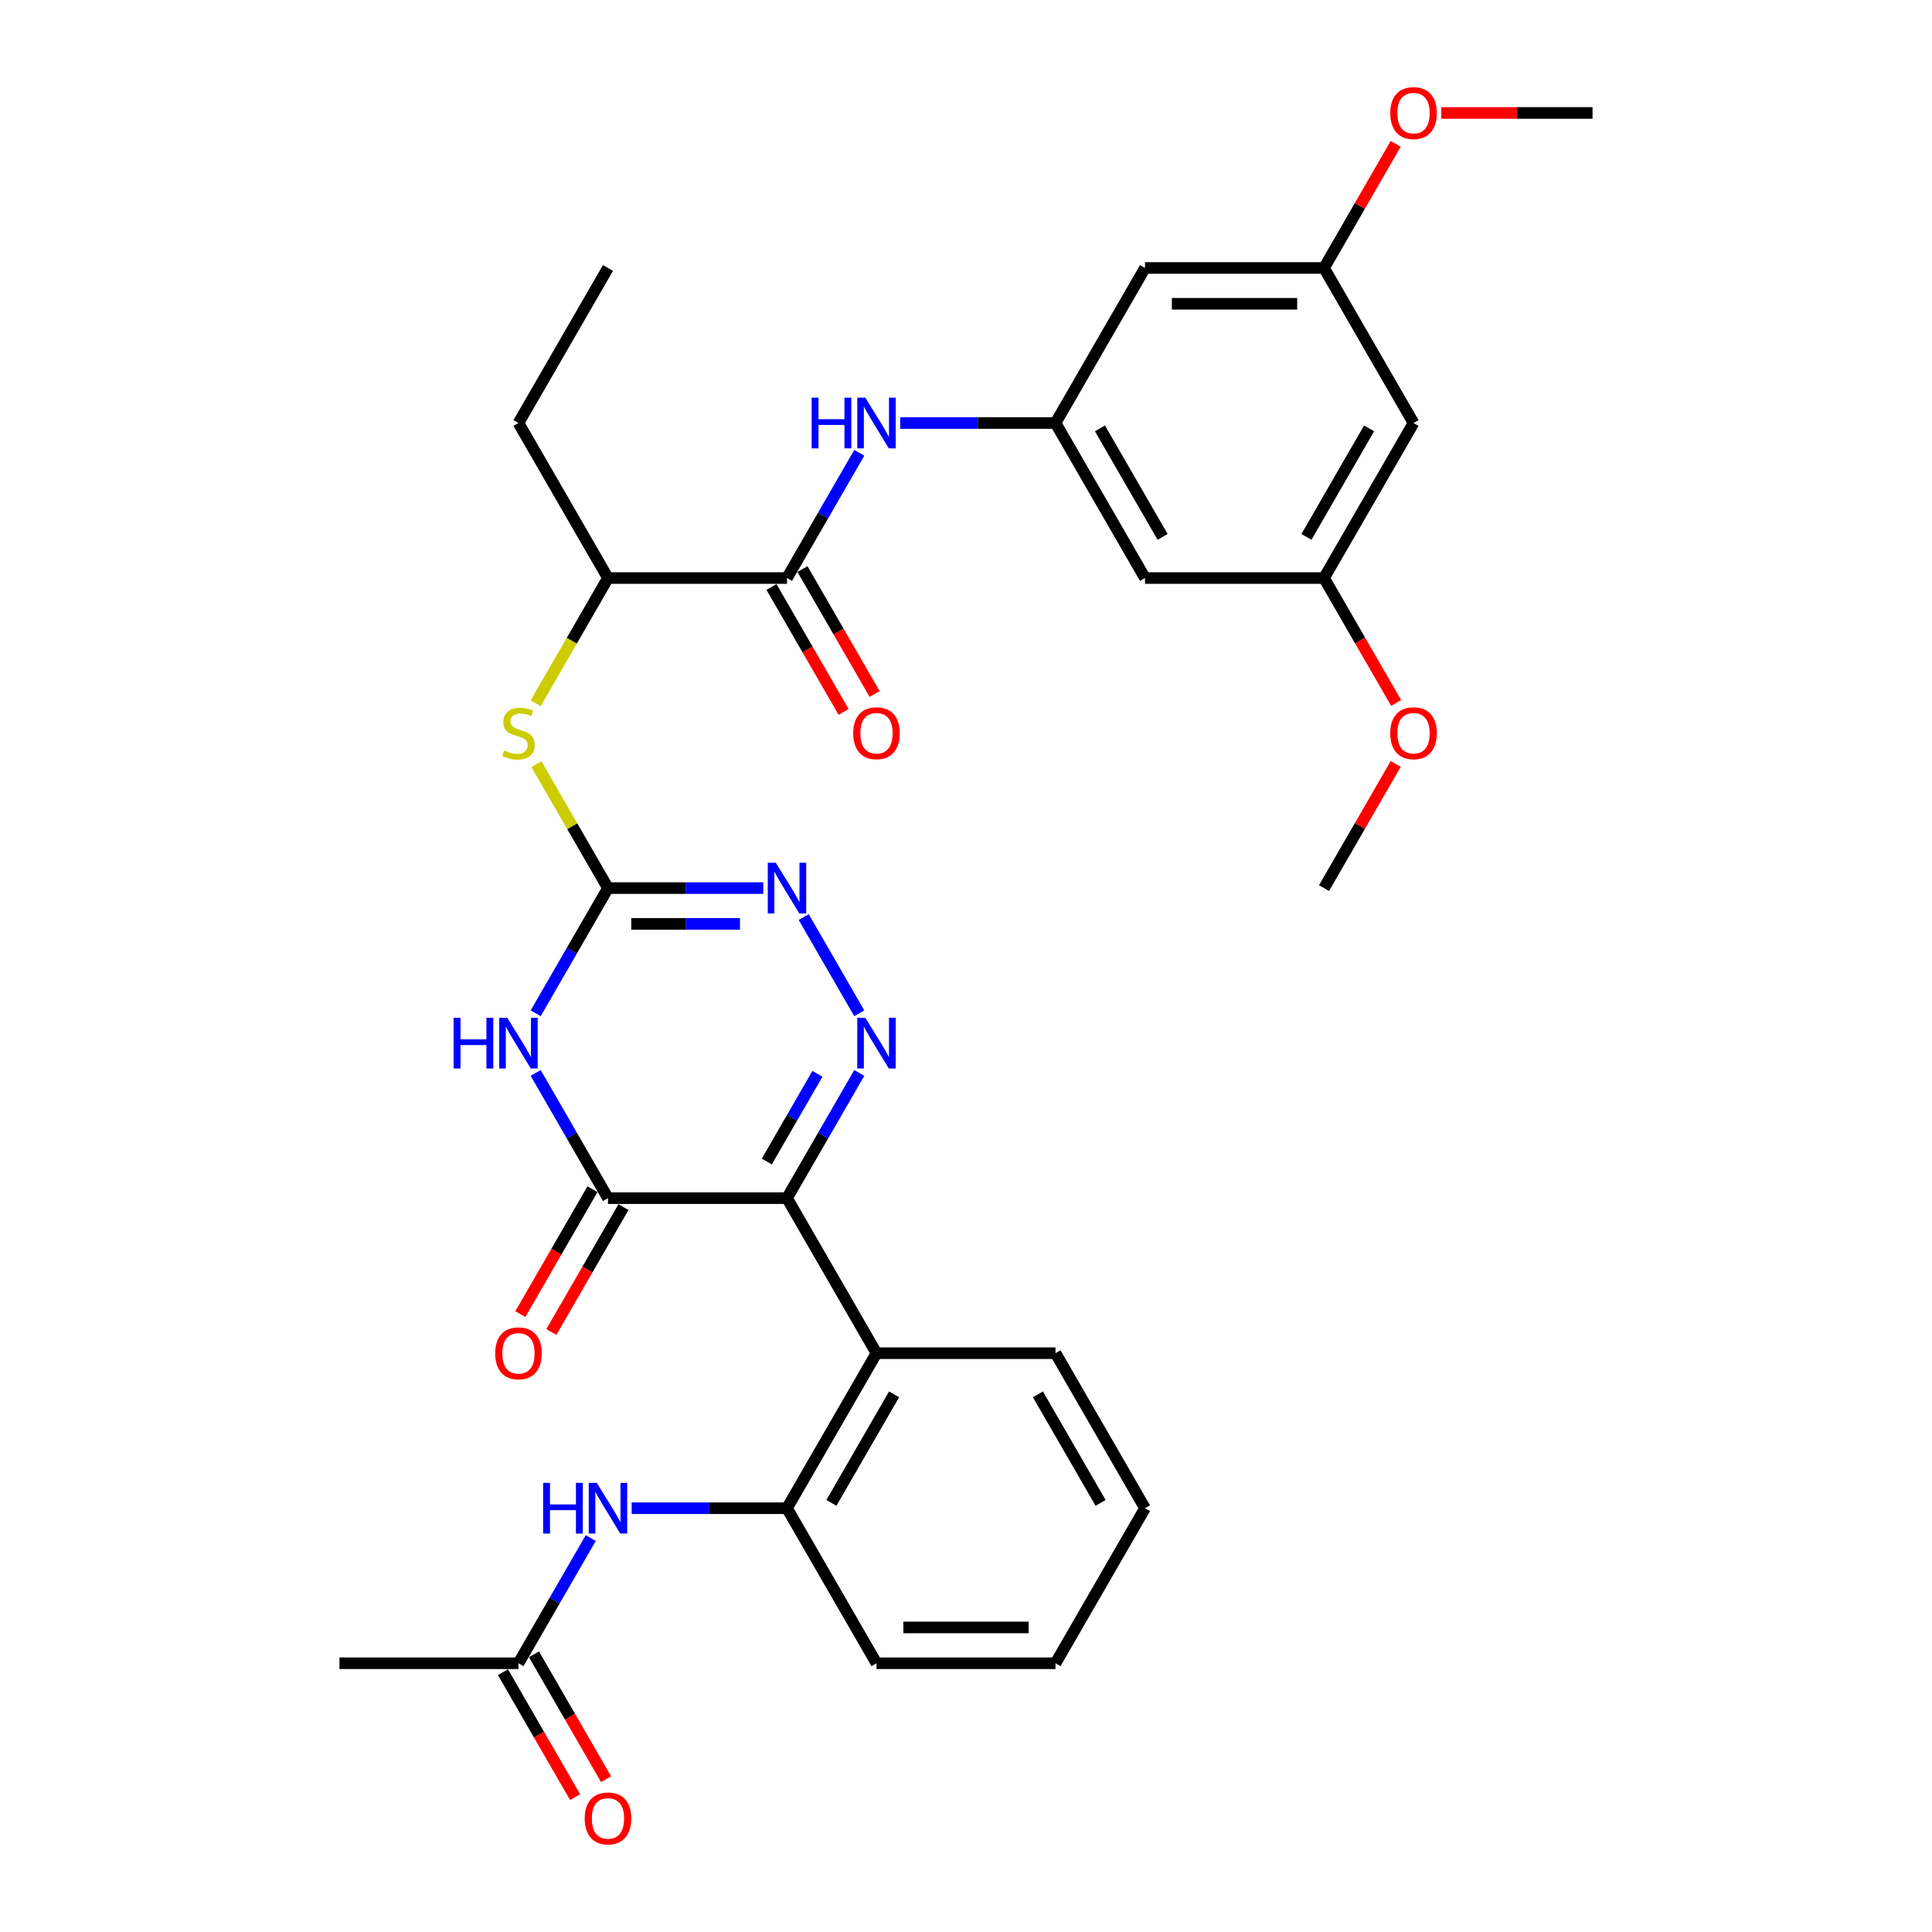 <?xml version='1.0' encoding='iso-8859-1'?>
<svg version='1.1' baseProfile='full'
              xmlns='http://www.w3.org/2000/svg'
                      xmlns:rdkit='http://www.rdkit.org/xml'
                      xmlns:xlink='http://www.w3.org/1999/xlink'
                  xml:space='preserve'
width='1000px' height='1000px' viewBox='0 0 1000 1000'>
<!-- END OF HEADER -->
<rect style='opacity:1.0;fill:#FFFFFF;stroke:none' width='1000' height='1000' x='0' y='0'> </rect>
<path class='bond-0' d='M 407.343,620.165 L 426.051,587.762' style='fill:none;fill-rule:evenodd;stroke:#000000;stroke-width:6px;stroke-linecap:butt;stroke-linejoin:miter;stroke-opacity:1' />
<path class='bond-0' d='M 426.051,587.762 L 444.759,555.358' style='fill:none;fill-rule:evenodd;stroke:#0000FF;stroke-width:6px;stroke-linecap:butt;stroke-linejoin:miter;stroke-opacity:1' />
<path class='bond-0' d='M 396.907,601.178 L 410.002,578.496' style='fill:none;fill-rule:evenodd;stroke:#000000;stroke-width:6px;stroke-linecap:butt;stroke-linejoin:miter;stroke-opacity:1' />
<path class='bond-0' d='M 410.002,578.496 L 423.098,555.814' style='fill:none;fill-rule:evenodd;stroke:#0000FF;stroke-width:6px;stroke-linecap:butt;stroke-linejoin:miter;stroke-opacity:1' />
<path class='bond-2' d='M 407.343,620.165 L 314.686,620.165' style='fill:none;fill-rule:evenodd;stroke:#000000;stroke-width:6px;stroke-linecap:butt;stroke-linejoin:miter;stroke-opacity:1' />
<path class='bond-5' d='M 407.343,620.165 L 453.672,700.408' style='fill:none;fill-rule:evenodd;stroke:#000000;stroke-width:6px;stroke-linecap:butt;stroke-linejoin:miter;stroke-opacity:1' />
<path class='bond-4' d='M 444.759,524.485 L 415.998,474.67' style='fill:none;fill-rule:evenodd;stroke:#0000FF;stroke-width:6px;stroke-linecap:butt;stroke-linejoin:miter;stroke-opacity:1' />
<path class='bond-1' d='M 277.27,555.358 L 295.978,587.762' style='fill:none;fill-rule:evenodd;stroke:#0000FF;stroke-width:6px;stroke-linecap:butt;stroke-linejoin:miter;stroke-opacity:1' />
<path class='bond-1' d='M 295.978,587.762 L 314.686,620.165' style='fill:none;fill-rule:evenodd;stroke:#000000;stroke-width:6px;stroke-linecap:butt;stroke-linejoin:miter;stroke-opacity:1' />
<path class='bond-3' d='M 277.27,524.485 L 295.978,492.082' style='fill:none;fill-rule:evenodd;stroke:#0000FF;stroke-width:6px;stroke-linecap:butt;stroke-linejoin:miter;stroke-opacity:1' />
<path class='bond-3' d='M 295.978,492.082 L 314.686,459.679' style='fill:none;fill-rule:evenodd;stroke:#000000;stroke-width:6px;stroke-linecap:butt;stroke-linejoin:miter;stroke-opacity:1' />
<path class='bond-14' d='M 306.662,615.532 L 287.996,647.861' style='fill:none;fill-rule:evenodd;stroke:#000000;stroke-width:6px;stroke-linecap:butt;stroke-linejoin:miter;stroke-opacity:1' />
<path class='bond-14' d='M 287.996,647.861 L 269.331,680.191' style='fill:none;fill-rule:evenodd;stroke:#FF0000;stroke-width:6px;stroke-linecap:butt;stroke-linejoin:miter;stroke-opacity:1' />
<path class='bond-14' d='M 322.71,624.798 L 304.045,657.127' style='fill:none;fill-rule:evenodd;stroke:#000000;stroke-width:6px;stroke-linecap:butt;stroke-linejoin:miter;stroke-opacity:1' />
<path class='bond-14' d='M 304.045,657.127 L 285.38,689.456' style='fill:none;fill-rule:evenodd;stroke:#FF0000;stroke-width:6px;stroke-linecap:butt;stroke-linejoin:miter;stroke-opacity:1' />
<path class='bond-8' d='M 314.686,459.679 L 296.171,427.609' style='fill:none;fill-rule:evenodd;stroke:#000000;stroke-width:6px;stroke-linecap:butt;stroke-linejoin:miter;stroke-opacity:1' />
<path class='bond-8' d='M 296.171,427.609 L 277.655,395.539' style='fill:none;fill-rule:evenodd;stroke:#CCCC00;stroke-width:6px;stroke-linecap:butt;stroke-linejoin:miter;stroke-opacity:1' />
<path class='bond-33' d='M 314.686,459.679 L 354.881,459.679' style='fill:none;fill-rule:evenodd;stroke:#000000;stroke-width:6px;stroke-linecap:butt;stroke-linejoin:miter;stroke-opacity:1' />
<path class='bond-33' d='M 354.881,459.679 L 395.075,459.679' style='fill:none;fill-rule:evenodd;stroke:#0000FF;stroke-width:6px;stroke-linecap:butt;stroke-linejoin:miter;stroke-opacity:1' />
<path class='bond-33' d='M 326.744,478.21 L 354.881,478.21' style='fill:none;fill-rule:evenodd;stroke:#000000;stroke-width:6px;stroke-linecap:butt;stroke-linejoin:miter;stroke-opacity:1' />
<path class='bond-33' d='M 354.881,478.21 L 383.017,478.21' style='fill:none;fill-rule:evenodd;stroke:#0000FF;stroke-width:6px;stroke-linecap:butt;stroke-linejoin:miter;stroke-opacity:1' />
<path class='bond-7' d='M 453.672,700.408 L 407.343,780.652' style='fill:none;fill-rule:evenodd;stroke:#000000;stroke-width:6px;stroke-linecap:butt;stroke-linejoin:miter;stroke-opacity:1' />
<path class='bond-7' d='M 462.771,721.711 L 430.341,777.881' style='fill:none;fill-rule:evenodd;stroke:#000000;stroke-width:6px;stroke-linecap:butt;stroke-linejoin:miter;stroke-opacity:1' />
<path class='bond-22' d='M 453.672,700.408 L 546.328,700.408' style='fill:none;fill-rule:evenodd;stroke:#000000;stroke-width:6px;stroke-linecap:butt;stroke-linejoin:miter;stroke-opacity:1' />
<path class='bond-6' d='M 407.343,299.192 L 314.686,299.192' style='fill:none;fill-rule:evenodd;stroke:#000000;stroke-width:6px;stroke-linecap:butt;stroke-linejoin:miter;stroke-opacity:1' />
<path class='bond-9' d='M 407.343,299.192 L 426.051,266.789' style='fill:none;fill-rule:evenodd;stroke:#000000;stroke-width:6px;stroke-linecap:butt;stroke-linejoin:miter;stroke-opacity:1' />
<path class='bond-9' d='M 426.051,266.789 L 444.759,234.385' style='fill:none;fill-rule:evenodd;stroke:#0000FF;stroke-width:6px;stroke-linecap:butt;stroke-linejoin:miter;stroke-opacity:1' />
<path class='bond-17' d='M 399.319,303.825 L 417.984,336.154' style='fill:none;fill-rule:evenodd;stroke:#000000;stroke-width:6px;stroke-linecap:butt;stroke-linejoin:miter;stroke-opacity:1' />
<path class='bond-17' d='M 417.984,336.154 L 436.649,368.483' style='fill:none;fill-rule:evenodd;stroke:#FF0000;stroke-width:6px;stroke-linecap:butt;stroke-linejoin:miter;stroke-opacity:1' />
<path class='bond-17' d='M 415.367,294.559 L 434.033,326.888' style='fill:none;fill-rule:evenodd;stroke:#000000;stroke-width:6px;stroke-linecap:butt;stroke-linejoin:miter;stroke-opacity:1' />
<path class='bond-17' d='M 434.033,326.888 L 452.698,359.217' style='fill:none;fill-rule:evenodd;stroke:#FF0000;stroke-width:6px;stroke-linecap:butt;stroke-linejoin:miter;stroke-opacity:1' />
<path class='bond-10' d='M 407.343,780.652 L 367.148,780.652' style='fill:none;fill-rule:evenodd;stroke:#000000;stroke-width:6px;stroke-linecap:butt;stroke-linejoin:miter;stroke-opacity:1' />
<path class='bond-10' d='M 367.148,780.652 L 326.954,780.652' style='fill:none;fill-rule:evenodd;stroke:#0000FF;stroke-width:6px;stroke-linecap:butt;stroke-linejoin:miter;stroke-opacity:1' />
<path class='bond-25' d='M 407.343,780.652 L 453.672,860.895' style='fill:none;fill-rule:evenodd;stroke:#000000;stroke-width:6px;stroke-linecap:butt;stroke-linejoin:miter;stroke-opacity:1' />
<path class='bond-13' d='M 277.249,364.036 L 295.967,331.614' style='fill:none;fill-rule:evenodd;stroke:#CCCC00;stroke-width:6px;stroke-linecap:butt;stroke-linejoin:miter;stroke-opacity:1' />
<path class='bond-13' d='M 295.967,331.614 L 314.686,299.192' style='fill:none;fill-rule:evenodd;stroke:#000000;stroke-width:6px;stroke-linecap:butt;stroke-linejoin:miter;stroke-opacity:1' />
<path class='bond-11' d='M 465.939,218.949 L 506.134,218.949' style='fill:none;fill-rule:evenodd;stroke:#0000FF;stroke-width:6px;stroke-linecap:butt;stroke-linejoin:miter;stroke-opacity:1' />
<path class='bond-11' d='M 506.134,218.949 L 546.328,218.949' style='fill:none;fill-rule:evenodd;stroke:#000000;stroke-width:6px;stroke-linecap:butt;stroke-linejoin:miter;stroke-opacity:1' />
<path class='bond-12' d='M 305.774,796.088 L 287.066,828.492' style='fill:none;fill-rule:evenodd;stroke:#0000FF;stroke-width:6px;stroke-linecap:butt;stroke-linejoin:miter;stroke-opacity:1' />
<path class='bond-12' d='M 287.066,828.492 L 268.358,860.895' style='fill:none;fill-rule:evenodd;stroke:#000000;stroke-width:6px;stroke-linecap:butt;stroke-linejoin:miter;stroke-opacity:1' />
<path class='bond-15' d='M 546.328,218.949 L 592.657,299.192' style='fill:none;fill-rule:evenodd;stroke:#000000;stroke-width:6px;stroke-linecap:butt;stroke-linejoin:miter;stroke-opacity:1' />
<path class='bond-15' d='M 569.326,221.719 L 601.756,277.89' style='fill:none;fill-rule:evenodd;stroke:#000000;stroke-width:6px;stroke-linecap:butt;stroke-linejoin:miter;stroke-opacity:1' />
<path class='bond-16' d='M 546.328,218.949 L 592.657,138.705' style='fill:none;fill-rule:evenodd;stroke:#000000;stroke-width:6px;stroke-linecap:butt;stroke-linejoin:miter;stroke-opacity:1' />
<path class='bond-21' d='M 260.333,865.528 L 278.998,897.857' style='fill:none;fill-rule:evenodd;stroke:#000000;stroke-width:6px;stroke-linecap:butt;stroke-linejoin:miter;stroke-opacity:1' />
<path class='bond-21' d='M 278.998,897.857 L 297.664,930.186' style='fill:none;fill-rule:evenodd;stroke:#FF0000;stroke-width:6px;stroke-linecap:butt;stroke-linejoin:miter;stroke-opacity:1' />
<path class='bond-21' d='M 276.382,856.262 L 295.047,888.591' style='fill:none;fill-rule:evenodd;stroke:#000000;stroke-width:6px;stroke-linecap:butt;stroke-linejoin:miter;stroke-opacity:1' />
<path class='bond-21' d='M 295.047,888.591 L 313.712,920.921' style='fill:none;fill-rule:evenodd;stroke:#FF0000;stroke-width:6px;stroke-linecap:butt;stroke-linejoin:miter;stroke-opacity:1' />
<path class='bond-26' d='M 268.358,860.895 L 175.701,860.895' style='fill:none;fill-rule:evenodd;stroke:#000000;stroke-width:6px;stroke-linecap:butt;stroke-linejoin:miter;stroke-opacity:1' />
<path class='bond-27' d='M 314.686,299.192 L 268.358,218.949' style='fill:none;fill-rule:evenodd;stroke:#000000;stroke-width:6px;stroke-linecap:butt;stroke-linejoin:miter;stroke-opacity:1' />
<path class='bond-19' d='M 592.657,299.192 L 685.314,299.192' style='fill:none;fill-rule:evenodd;stroke:#000000;stroke-width:6px;stroke-linecap:butt;stroke-linejoin:miter;stroke-opacity:1' />
<path class='bond-18' d='M 592.657,138.705 L 685.314,138.705' style='fill:none;fill-rule:evenodd;stroke:#000000;stroke-width:6px;stroke-linecap:butt;stroke-linejoin:miter;stroke-opacity:1' />
<path class='bond-18' d='M 606.556,157.237 L 671.415,157.237' style='fill:none;fill-rule:evenodd;stroke:#000000;stroke-width:6px;stroke-linecap:butt;stroke-linejoin:miter;stroke-opacity:1' />
<path class='bond-20' d='M 685.314,138.705 L 731.642,218.949' style='fill:none;fill-rule:evenodd;stroke:#000000;stroke-width:6px;stroke-linecap:butt;stroke-linejoin:miter;stroke-opacity:1' />
<path class='bond-24' d='M 685.314,138.705 L 703.862,106.58' style='fill:none;fill-rule:evenodd;stroke:#000000;stroke-width:6px;stroke-linecap:butt;stroke-linejoin:miter;stroke-opacity:1' />
<path class='bond-24' d='M 703.862,106.58 L 722.409,74.455' style='fill:none;fill-rule:evenodd;stroke:#FF0000;stroke-width:6px;stroke-linecap:butt;stroke-linejoin:miter;stroke-opacity:1' />
<path class='bond-23' d='M 685.314,299.192 L 703.979,331.521' style='fill:none;fill-rule:evenodd;stroke:#000000;stroke-width:6px;stroke-linecap:butt;stroke-linejoin:miter;stroke-opacity:1' />
<path class='bond-23' d='M 703.979,331.521 L 722.644,363.85' style='fill:none;fill-rule:evenodd;stroke:#FF0000;stroke-width:6px;stroke-linecap:butt;stroke-linejoin:miter;stroke-opacity:1' />
<path class='bond-35' d='M 685.314,299.192 L 731.642,218.949' style='fill:none;fill-rule:evenodd;stroke:#000000;stroke-width:6px;stroke-linecap:butt;stroke-linejoin:miter;stroke-opacity:1' />
<path class='bond-35' d='M 676.215,277.89 L 708.645,221.719' style='fill:none;fill-rule:evenodd;stroke:#000000;stroke-width:6px;stroke-linecap:butt;stroke-linejoin:miter;stroke-opacity:1' />
<path class='bond-30' d='M 546.328,700.408 L 592.657,780.652' style='fill:none;fill-rule:evenodd;stroke:#000000;stroke-width:6px;stroke-linecap:butt;stroke-linejoin:miter;stroke-opacity:1' />
<path class='bond-30' d='M 537.229,721.711 L 569.659,777.881' style='fill:none;fill-rule:evenodd;stroke:#000000;stroke-width:6px;stroke-linecap:butt;stroke-linejoin:miter;stroke-opacity:1' />
<path class='bond-28' d='M 722.409,395.428 L 703.862,427.553' style='fill:none;fill-rule:evenodd;stroke:#FF0000;stroke-width:6px;stroke-linecap:butt;stroke-linejoin:miter;stroke-opacity:1' />
<path class='bond-28' d='M 703.862,427.553 L 685.314,459.679' style='fill:none;fill-rule:evenodd;stroke:#000000;stroke-width:6px;stroke-linecap:butt;stroke-linejoin:miter;stroke-opacity:1' />
<path class='bond-29' d='M 746.004,58.462 L 785.152,58.462' style='fill:none;fill-rule:evenodd;stroke:#FF0000;stroke-width:6px;stroke-linecap:butt;stroke-linejoin:miter;stroke-opacity:1' />
<path class='bond-29' d='M 785.152,58.462 L 824.299,58.462' style='fill:none;fill-rule:evenodd;stroke:#000000;stroke-width:6px;stroke-linecap:butt;stroke-linejoin:miter;stroke-opacity:1' />
<path class='bond-34' d='M 453.672,860.895 L 546.328,860.895' style='fill:none;fill-rule:evenodd;stroke:#000000;stroke-width:6px;stroke-linecap:butt;stroke-linejoin:miter;stroke-opacity:1' />
<path class='bond-34' d='M 467.57,842.364 L 532.43,842.364' style='fill:none;fill-rule:evenodd;stroke:#000000;stroke-width:6px;stroke-linecap:butt;stroke-linejoin:miter;stroke-opacity:1' />
<path class='bond-31' d='M 268.358,218.949 L 314.686,138.705' style='fill:none;fill-rule:evenodd;stroke:#000000;stroke-width:6px;stroke-linecap:butt;stroke-linejoin:miter;stroke-opacity:1' />
<path class='bond-32' d='M 592.657,780.652 L 546.328,860.895' style='fill:none;fill-rule:evenodd;stroke:#000000;stroke-width:6px;stroke-linecap:butt;stroke-linejoin:miter;stroke-opacity:1' />
<path  class='atom-1' d='M 447.871 526.802
L 456.47 540.7
Q 457.322 542.071, 458.694 544.555
Q 460.065 547.038, 460.139 547.186
L 460.139 526.802
L 463.623 526.802
L 463.623 553.042
L 460.028 553.042
L 450.799 537.846
Q 449.724 536.067, 448.575 534.029
Q 447.463 531.99, 447.13 531.36
L 447.13 553.042
L 443.72 553.042
L 443.72 526.802
L 447.871 526.802
' fill='#0000FF'/>
<path  class='atom-2' d='M 234.797 526.802
L 238.355 526.802
L 238.355 537.957
L 251.772 537.957
L 251.772 526.802
L 255.33 526.802
L 255.33 553.042
L 251.772 553.042
L 251.772 540.923
L 238.355 540.923
L 238.355 553.042
L 234.797 553.042
L 234.797 526.802
' fill='#0000FF'/>
<path  class='atom-2' d='M 262.557 526.802
L 271.156 540.7
Q 272.008 542.071, 273.38 544.555
Q 274.751 547.038, 274.825 547.186
L 274.825 526.802
L 278.309 526.802
L 278.309 553.042
L 274.714 553.042
L 265.485 537.846
Q 264.41 536.067, 263.261 534.029
Q 262.15 531.99, 261.816 531.36
L 261.816 553.042
L 258.406 553.042
L 258.406 526.802
L 262.557 526.802
' fill='#0000FF'/>
<path  class='atom-5' d='M 401.543 446.558
L 410.141 460.457
Q 410.994 461.828, 412.365 464.311
Q 413.736 466.795, 413.81 466.943
L 413.81 446.558
L 417.294 446.558
L 417.294 472.799
L 413.699 472.799
L 404.471 457.603
Q 403.396 455.824, 402.247 453.786
Q 401.135 451.747, 400.801 451.117
L 400.801 472.799
L 397.392 472.799
L 397.392 446.558
L 401.543 446.558
' fill='#0000FF'/>
<path  class='atom-9' d='M 260.945 388.441
Q 261.242 388.553, 262.465 389.072
Q 263.688 389.59, 265.022 389.924
Q 266.393 390.22, 267.727 390.22
Q 270.211 390.22, 271.656 389.034
Q 273.102 387.811, 273.102 385.699
Q 273.102 384.253, 272.36 383.364
Q 271.656 382.474, 270.544 381.993
Q 269.432 381.511, 267.579 380.955
Q 265.244 380.251, 263.836 379.583
Q 262.465 378.916, 261.464 377.508
Q 260.5 376.1, 260.5 373.728
Q 260.5 370.429, 262.724 368.391
Q 264.985 366.352, 269.432 366.352
Q 272.472 366.352, 275.918 367.798
L 275.066 370.651
Q 271.916 369.354, 269.544 369.354
Q 266.986 369.354, 265.578 370.429
Q 264.169 371.467, 264.207 373.283
Q 264.207 374.691, 264.911 375.544
Q 265.652 376.396, 266.69 376.878
Q 267.765 377.36, 269.544 377.916
Q 271.916 378.657, 273.324 379.398
Q 274.732 380.139, 275.733 381.659
Q 276.771 383.142, 276.771 385.699
Q 276.771 389.331, 274.325 391.295
Q 271.916 393.223, 267.876 393.223
Q 265.541 393.223, 263.762 392.704
Q 262.02 392.222, 259.944 391.369
L 260.945 388.441
' fill='#CCCC00'/>
<path  class='atom-10' d='M 420.111 205.828
L 423.669 205.828
L 423.669 216.984
L 437.086 216.984
L 437.086 205.828
L 440.644 205.828
L 440.644 232.069
L 437.086 232.069
L 437.086 219.949
L 423.669 219.949
L 423.669 232.069
L 420.111 232.069
L 420.111 205.828
' fill='#0000FF'/>
<path  class='atom-10' d='M 447.871 205.828
L 456.47 219.727
Q 457.322 221.098, 458.694 223.581
Q 460.065 226.065, 460.139 226.213
L 460.139 205.828
L 463.623 205.828
L 463.623 232.069
L 460.028 232.069
L 450.799 216.873
Q 449.724 215.094, 448.575 213.056
Q 447.463 211.017, 447.13 210.387
L 447.13 232.069
L 443.72 232.069
L 443.72 205.828
L 447.871 205.828
' fill='#0000FF'/>
<path  class='atom-11' d='M 281.126 767.531
L 284.684 767.531
L 284.684 778.687
L 298.1 778.687
L 298.1 767.531
L 301.658 767.531
L 301.658 793.772
L 298.1 793.772
L 298.1 781.652
L 284.684 781.652
L 284.684 793.772
L 281.126 793.772
L 281.126 767.531
' fill='#0000FF'/>
<path  class='atom-11' d='M 308.886 767.531
L 317.484 781.43
Q 318.337 782.801, 319.708 785.285
Q 321.079 787.768, 321.154 787.916
L 321.154 767.531
L 324.637 767.531
L 324.637 793.772
L 321.042 793.772
L 311.814 778.576
Q 310.739 776.797, 309.59 774.759
Q 308.478 772.72, 308.144 772.09
L 308.144 793.772
L 304.735 793.772
L 304.735 767.531
L 308.886 767.531
' fill='#0000FF'/>
<path  class='atom-15' d='M 256.312 700.483
Q 256.312 694.182, 259.425 690.661
Q 262.539 687.14, 268.358 687.14
Q 274.176 687.14, 277.29 690.661
Q 280.403 694.182, 280.403 700.483
Q 280.403 706.857, 277.253 710.489
Q 274.102 714.085, 268.358 714.085
Q 262.576 714.085, 259.425 710.489
Q 256.312 706.894, 256.312 700.483
M 268.358 711.12
Q 272.36 711.12, 274.51 708.451
Q 276.697 705.745, 276.697 700.483
Q 276.697 695.331, 274.51 692.736
Q 272.36 690.105, 268.358 690.105
Q 264.355 690.105, 262.168 692.699
Q 260.018 695.294, 260.018 700.483
Q 260.018 705.783, 262.168 708.451
Q 264.355 711.12, 268.358 711.12
' fill='#FF0000'/>
<path  class='atom-18' d='M 441.626 379.509
Q 441.626 373.209, 444.739 369.688
Q 447.853 366.167, 453.672 366.167
Q 459.49 366.167, 462.604 369.688
Q 465.717 373.209, 465.717 379.509
Q 465.717 385.884, 462.567 389.516
Q 459.416 393.111, 453.672 393.111
Q 447.89 393.111, 444.739 389.516
Q 441.626 385.921, 441.626 379.509
M 453.672 390.146
Q 457.674 390.146, 459.824 387.478
Q 462.011 384.772, 462.011 379.509
Q 462.011 374.358, 459.824 371.763
Q 457.674 369.132, 453.672 369.132
Q 449.669 369.132, 447.482 371.726
Q 445.332 374.321, 445.332 379.509
Q 445.332 384.809, 447.482 387.478
Q 449.669 390.146, 453.672 390.146
' fill='#FF0000'/>
<path  class='atom-22' d='M 302.641 941.212
Q 302.641 934.912, 305.754 931.391
Q 308.867 927.87, 314.686 927.87
Q 320.505 927.87, 323.618 931.391
Q 326.731 934.912, 326.731 941.212
Q 326.731 947.587, 323.581 951.219
Q 320.431 954.814, 314.686 954.814
Q 308.904 954.814, 305.754 951.219
Q 302.641 947.624, 302.641 941.212
M 314.686 951.849
Q 318.689 951.849, 320.838 949.181
Q 323.025 946.475, 323.025 941.212
Q 323.025 936.061, 320.838 933.466
Q 318.689 930.835, 314.686 930.835
Q 310.683 930.835, 308.497 933.429
Q 306.347 936.024, 306.347 941.212
Q 306.347 946.512, 308.497 949.181
Q 310.683 951.849, 314.686 951.849
' fill='#FF0000'/>
<path  class='atom-24' d='M 719.597 379.509
Q 719.597 373.209, 722.71 369.688
Q 725.824 366.167, 731.642 366.167
Q 737.461 366.167, 740.575 369.688
Q 743.688 373.209, 743.688 379.509
Q 743.688 385.884, 740.538 389.516
Q 737.387 393.111, 731.642 393.111
Q 725.861 393.111, 722.71 389.516
Q 719.597 385.921, 719.597 379.509
M 731.642 390.146
Q 735.645 390.146, 737.795 387.478
Q 739.982 384.772, 739.982 379.509
Q 739.982 374.358, 737.795 371.763
Q 735.645 369.132, 731.642 369.132
Q 727.64 369.132, 725.453 371.726
Q 723.303 374.321, 723.303 379.509
Q 723.303 384.809, 725.453 387.478
Q 727.64 390.146, 731.642 390.146
' fill='#FF0000'/>
<path  class='atom-25' d='M 719.597 58.536
Q 719.597 52.236, 722.71 48.715
Q 725.824 45.194, 731.642 45.194
Q 737.461 45.194, 740.575 48.715
Q 743.688 52.236, 743.688 58.536
Q 743.688 64.911, 740.538 68.543
Q 737.387 72.138, 731.642 72.138
Q 725.861 72.138, 722.71 68.543
Q 719.597 64.948, 719.597 58.536
M 731.642 69.173
Q 735.645 69.173, 737.795 66.505
Q 739.982 63.799, 739.982 58.536
Q 739.982 53.384, 737.795 50.79
Q 735.645 48.159, 731.642 48.159
Q 727.64 48.159, 725.453 50.753
Q 723.303 53.347, 723.303 58.536
Q 723.303 63.836, 725.453 66.505
Q 727.64 69.173, 731.642 69.173
' fill='#FF0000'/>
</svg>
